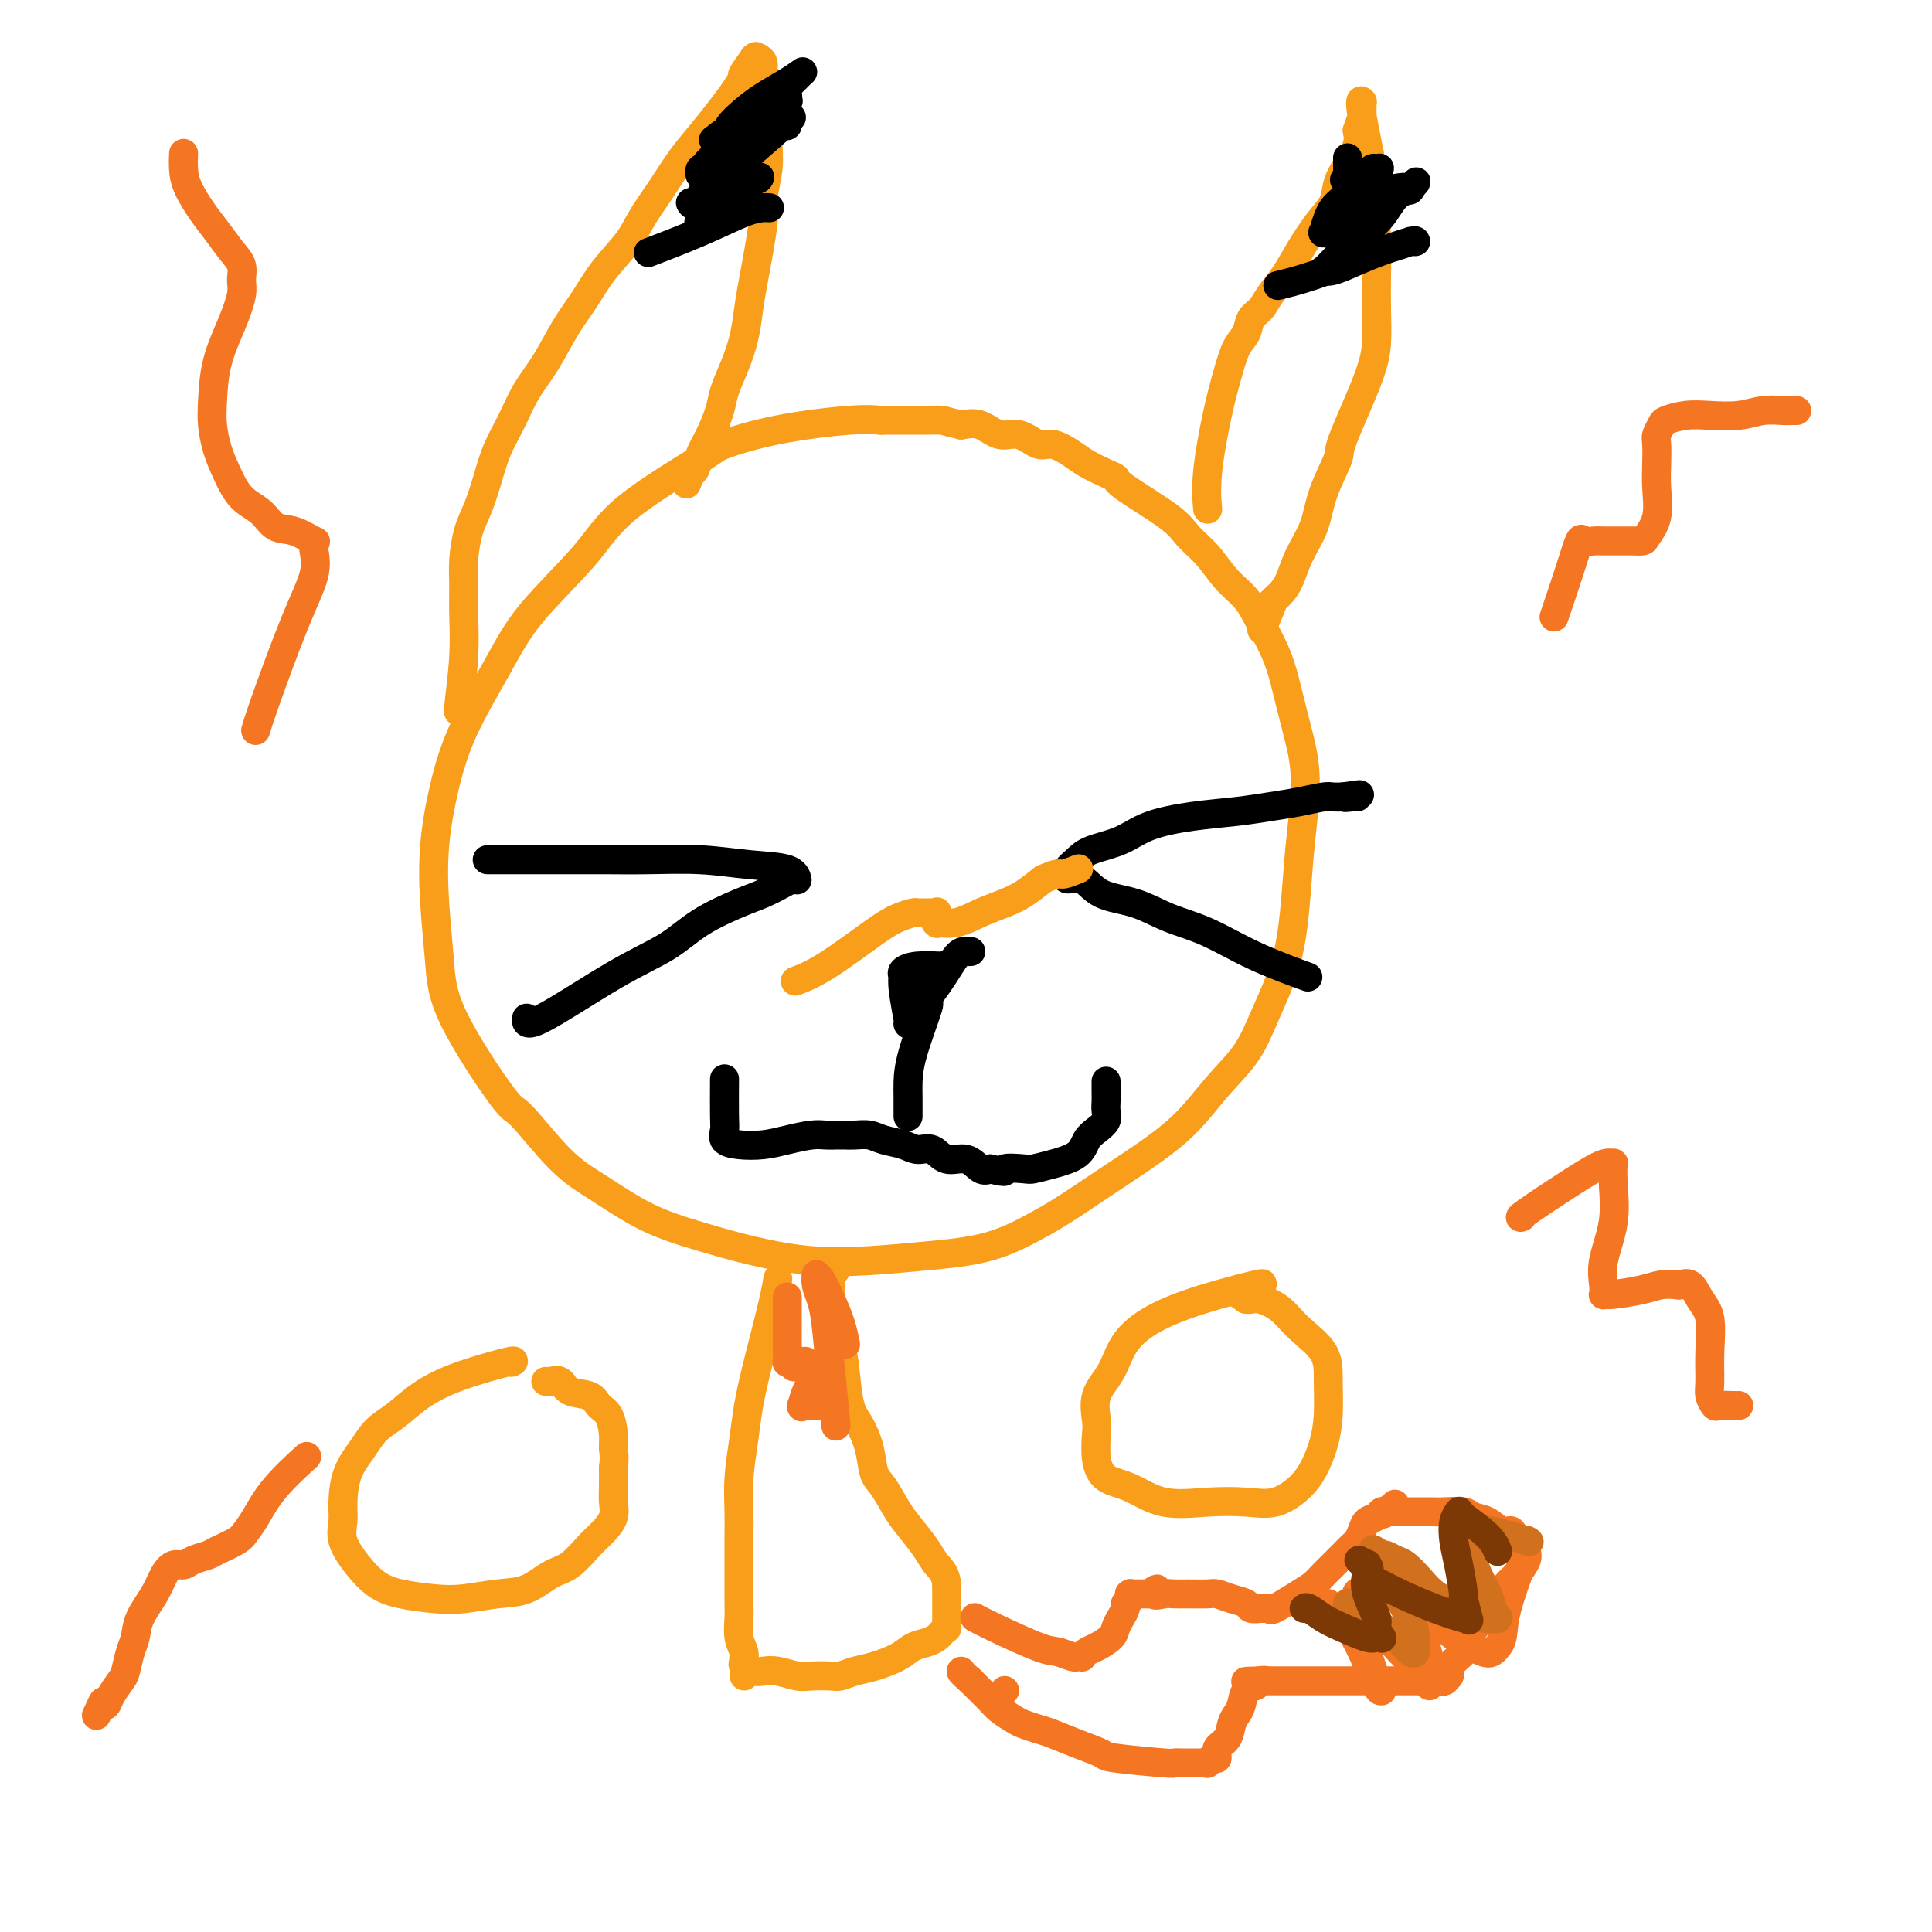 <svg viewBox='0 0 400 400' version='1.1' xmlns='http://www.w3.org/2000/svg' xmlns:xlink='http://www.w3.org/1999/xlink'><g fill='none' stroke='#F99E1B' stroke-width='6' stroke-linecap='round' stroke-linejoin='round'><path d='M182,87c0.002,0.000 0.003,0.000 0,0c-0.003,-0.000 -0.011,-0.001 0,0c0.011,0.001 0.042,0.005 0,0c-0.042,-0.005 -0.155,-0.019 0,0c0.155,0.019 0.580,0.071 0,0c-0.580,-0.071 -2.163,-0.266 -6,0c-3.837,0.266 -9.927,0.991 -15,2c-5.073,1.009 -9.129,2.300 -11,3c-1.871,0.700 -1.558,0.810 -5,3c-3.442,2.190 -10.640,6.461 -15,10c-4.360,3.539 -5.881,6.346 -9,10c-3.119,3.654 -7.834,8.156 -11,12c-3.166,3.844 -4.783,7.030 -7,11c-2.217,3.970 -5.036,8.726 -7,13c-1.964,4.274 -3.074,8.067 -4,12c-0.926,3.933 -1.666,8.005 -2,12c-0.334,3.995 -0.260,7.914 0,12c0.260,4.086 0.707,8.340 1,12c0.293,3.660 0.433,6.728 3,12c2.567,5.272 7.560,12.749 10,16c2.440,3.251 2.325,2.277 4,4c1.675,1.723 5.139,6.141 8,9c2.861,2.859 5.120,4.157 8,6c2.880,1.843 6.380,4.232 10,6c3.620,1.768 7.361,2.916 11,4c3.639,1.084 7.176,2.105 11,3c3.824,0.895 7.936,1.665 12,2c4.064,0.335 8.079,0.234 12,0c3.921,-0.234 7.748,-0.601 12,-1c4.252,-0.399 8.929,-0.828 13,-2c4.071,-1.172 7.535,-3.086 11,-5'/><path d='M216,253c3.769,-2.080 7.691,-4.780 11,-7c3.309,-2.220 6.005,-3.958 9,-6c2.995,-2.042 6.290,-4.387 9,-7c2.710,-2.613 4.834,-5.495 7,-8c2.166,-2.505 4.373,-4.634 6,-7c1.627,-2.366 2.674,-4.969 4,-8c1.326,-3.031 2.931,-6.492 4,-10c1.069,-3.508 1.601,-7.065 2,-11c0.399,-3.935 0.665,-8.249 1,-12c0.335,-3.751 0.740,-6.938 1,-10c0.260,-3.062 0.376,-5.998 0,-9c-0.376,-3.002 -1.243,-6.070 -2,-9c-0.757,-2.930 -1.402,-5.720 -2,-8c-0.598,-2.280 -1.149,-4.048 -2,-6c-0.851,-1.952 -2.003,-4.087 -3,-6c-0.997,-1.913 -1.839,-3.604 -3,-5c-1.161,-1.396 -2.641,-2.496 -4,-4c-1.359,-1.504 -2.598,-3.411 -4,-5c-1.402,-1.589 -2.968,-2.859 -4,-4c-1.032,-1.141 -1.529,-2.154 -4,-4c-2.471,-1.846 -6.915,-4.524 -9,-6c-2.085,-1.476 -1.811,-1.748 -2,-2c-0.189,-0.252 -0.839,-0.482 -2,-1c-1.161,-0.518 -2.831,-1.324 -4,-2c-1.169,-0.676 -1.838,-1.223 -3,-2c-1.162,-0.777 -2.817,-1.785 -4,-2c-1.183,-0.215 -1.894,0.362 -3,0c-1.106,-0.362 -2.606,-1.664 -4,-2c-1.394,-0.336 -2.683,0.294 -4,0c-1.317,-0.294 -2.662,-1.513 -4,-2c-1.338,-0.487 -2.669,-0.244 -4,0'/><path d='M199,88c-3.705,-0.845 -3.468,-0.959 -4,-1c-0.532,-0.041 -1.835,-0.011 -3,0c-1.165,0.011 -2.193,0.003 -3,0c-0.807,-0.003 -1.393,-0.001 -2,0c-0.607,0.001 -1.234,0.000 -2,0c-0.766,-0.000 -1.669,-0.000 -2,0c-0.331,0.000 -0.089,0.000 0,0c0.089,-0.000 0.024,-0.000 0,0c-0.024,0.000 -0.007,0.000 0,0c0.007,-0.000 0.003,-0.000 0,0'/><path d='M161,265c-0.000,0.000 -0.000,0.000 0,0c0.000,-0.000 0.000,-0.000 0,0c-0.000,0.000 -0.000,0.000 0,0c0.000,-0.000 0.000,-0.000 0,0c-0.000,0.000 -0.000,0.000 0,0c0.000,-0.000 0.000,-0.000 0,0c-0.000,0.000 -0.000,0.000 0,0c0.000,-0.000 0.000,-0.000 0,0c-0.000,0.000 -0.000,0.000 0,0c0.000,-0.000 0.000,-0.000 0,0c-0.000,0.000 -0.000,0.001 0,0c0.000,-0.001 0.000,-0.003 0,0c-0.000,0.003 -0.001,0.009 0,0c0.001,-0.009 0.005,-0.035 0,0c-0.005,0.035 -0.018,0.132 0,0c0.018,-0.132 0.069,-0.492 0,0c-0.069,0.492 -0.257,1.837 -1,5c-0.743,3.163 -2.041,8.145 -3,12c-0.959,3.855 -1.577,6.584 -2,9c-0.423,2.416 -0.649,4.520 -1,7c-0.351,2.480 -0.826,5.338 -1,8c-0.174,2.662 -0.047,5.129 0,7c0.047,1.871 0.013,3.147 0,5c-0.013,1.853 -0.004,4.285 0,6c0.004,1.715 0.005,2.714 0,4c-0.005,1.286 -0.015,2.860 0,4c0.015,1.140 0.057,1.847 0,3c-0.057,1.153 -0.211,2.752 0,4c0.211,1.248 0.788,2.144 1,3c0.212,0.856 0.061,1.673 0,2c-0.061,0.327 -0.030,0.163 0,0'/><path d='M154,344c0.154,5.879 0.040,1.578 0,0c-0.040,-1.578 -0.005,-0.433 0,0c0.005,0.433 -0.021,0.155 0,0c0.021,-0.155 0.091,-0.186 0,0c-0.091,0.186 -0.341,0.590 0,1c0.341,0.410 1.272,0.828 2,1c0.728,0.172 1.252,0.098 2,0c0.748,-0.098 1.718,-0.222 3,0c1.282,0.222 2.874,0.788 4,1c1.126,0.212 1.787,0.069 3,0c1.213,-0.069 2.979,-0.063 4,0c1.021,0.063 1.298,0.182 2,0c0.702,-0.182 1.830,-0.665 3,-1c1.170,-0.335 2.383,-0.524 4,-1c1.617,-0.476 3.637,-1.241 5,-2c1.363,-0.759 2.068,-1.514 3,-2c0.932,-0.486 2.092,-0.705 3,-1c0.908,-0.295 1.564,-0.668 2,-1c0.436,-0.332 0.653,-0.625 1,-1c0.347,-0.375 0.825,-0.833 1,-1c0.175,-0.167 0.047,-0.043 0,0c-0.047,0.043 -0.013,0.005 0,0c0.013,-0.005 0.003,0.023 0,0c-0.003,-0.023 -0.001,-0.098 0,0c0.001,0.098 0.000,0.371 0,0c-0.000,-0.371 -0.000,-1.384 0,-2c0.000,-0.616 0.000,-0.835 0,-1c-0.000,-0.165 -0.000,-0.275 0,-1c0.000,-0.725 0.000,-2.064 0,-3c-0.000,-0.936 -0.000,-1.468 0,-2'/><path d='M196,328c-0.216,-2.324 -1.254,-3.133 -2,-4c-0.746,-0.867 -1.198,-1.791 -2,-3c-0.802,-1.209 -1.954,-2.703 -3,-4c-1.046,-1.297 -1.985,-2.399 -3,-4c-1.015,-1.601 -2.107,-3.702 -3,-5c-0.893,-1.298 -1.587,-1.792 -2,-3c-0.413,-1.208 -0.543,-3.130 -1,-5c-0.457,-1.870 -1.240,-3.689 -2,-5c-0.760,-1.311 -1.496,-2.115 -2,-4c-0.504,-1.885 -0.776,-4.850 -1,-7c-0.224,-2.150 -0.400,-3.484 -1,-5c-0.600,-1.516 -1.625,-3.214 -2,-5c-0.375,-1.786 -0.102,-3.659 0,-5c0.102,-1.341 0.031,-2.149 0,-3c-0.031,-0.851 -0.022,-1.745 0,-2c0.022,-0.255 0.057,0.127 0,0c-0.057,-0.127 -0.208,-0.765 0,-1c0.208,-0.235 0.774,-0.067 1,0c0.226,0.067 0.113,0.034 0,0'/><path d='M95,147c0.000,-0.000 0.000,-0.000 0,0c-0.000,0.000 -0.000,0.000 0,0c0.000,-0.000 0.000,-0.000 0,0c-0.000,0.000 -0.000,0.000 0,0c0.000,-0.000 0.000,-0.001 0,0c-0.000,0.001 -0.001,0.005 0,0c0.001,-0.005 0.004,-0.017 0,0c-0.004,0.017 -0.015,0.064 0,0c0.015,-0.064 0.057,-0.239 0,0c-0.057,0.239 -0.212,0.891 0,-1c0.212,-1.891 0.791,-6.326 1,-10c0.209,-3.674 0.048,-6.588 0,-9c-0.048,-2.412 0.018,-4.321 0,-6c-0.018,-1.679 -0.119,-3.130 0,-5c0.119,-1.870 0.458,-4.161 1,-6c0.542,-1.839 1.288,-3.225 2,-5c0.712,-1.775 1.390,-3.939 2,-6c0.610,-2.061 1.152,-4.020 2,-6c0.848,-1.980 2.001,-3.981 3,-6c0.999,-2.019 1.844,-4.057 3,-6c1.156,-1.943 2.624,-3.789 4,-6c1.376,-2.211 2.660,-4.785 4,-7c1.340,-2.215 2.735,-4.072 4,-6c1.265,-1.928 2.400,-3.929 4,-6c1.600,-2.071 3.666,-4.212 5,-6c1.334,-1.788 1.935,-3.223 3,-5c1.065,-1.777 2.592,-3.896 4,-6c1.408,-2.104 2.697,-4.193 4,-6c1.303,-1.807 2.620,-3.333 4,-5c1.380,-1.667 2.823,-3.476 4,-5c1.177,-1.524 2.089,-2.762 3,-4'/><path d='M152,19c7.908,-12.249 3.177,-5.870 2,-4c-1.177,1.870 1.201,-0.767 2,-2c0.799,-1.233 0.018,-1.063 0,-1c-0.018,0.063 0.727,0.017 1,0c0.273,-0.017 0.073,-0.005 0,0c-0.073,0.005 -0.019,0.001 0,0c0.019,-0.001 0.004,-0.001 0,0c-0.004,0.001 0.003,0.002 0,0c-0.003,-0.002 -0.016,-0.008 0,0c0.016,0.008 0.061,0.030 0,0c-0.061,-0.030 -0.226,-0.112 0,0c0.226,0.112 0.845,0.416 1,1c0.155,0.584 -0.155,1.446 0,2c0.155,0.554 0.775,0.799 1,2c0.225,1.201 0.056,3.358 0,5c-0.056,1.642 0.001,2.770 0,4c-0.001,1.230 -0.059,2.562 0,4c0.059,1.438 0.237,2.980 0,5c-0.237,2.020 -0.889,4.517 -1,6c-0.111,1.483 0.318,1.953 0,5c-0.318,3.047 -1.385,8.671 -2,12c-0.615,3.329 -0.780,4.363 -1,6c-0.220,1.637 -0.495,3.876 -1,6c-0.505,2.124 -1.238,4.133 -2,6c-0.762,1.867 -1.552,3.593 -2,5c-0.448,1.407 -0.554,2.496 -1,4c-0.446,1.504 -1.233,3.424 -2,5c-0.767,1.576 -1.514,2.809 -2,4c-0.486,1.191 -0.710,2.340 -1,3c-0.290,0.660 -0.645,0.830 -1,1'/><path d='M143,98c-1.702,4.332 -0.456,1.161 0,0c0.456,-1.161 0.123,-0.313 0,0c-0.123,0.313 -0.035,0.089 0,0c0.035,-0.089 0.018,-0.045 0,0'/><path d='M250,105c0.000,0.000 0.000,0.000 0,0c-0.000,-0.000 -0.000,-0.000 0,0c0.000,0.000 0.000,0.000 0,0c-0.000,-0.000 -0.000,-0.000 0,0c0.000,0.000 0.000,0.000 0,0c-0.000,-0.000 -0.000,-0.000 0,0c0.000,0.000 0.000,0.000 0,0c-0.000,-0.000 -0.000,-0.000 0,0c0.000,0.000 0.000,0.000 0,0c-0.000,-0.000 -0.000,-0.001 0,0c0.000,0.001 0.000,0.005 0,0c-0.000,-0.005 -0.002,-0.017 0,0c0.002,0.017 0.006,0.065 0,0c-0.006,-0.065 -0.024,-0.241 0,0c0.024,0.241 0.089,0.899 0,0c-0.089,-0.899 -0.332,-3.356 0,-7c0.332,-3.644 1.240,-8.475 2,-12c0.760,-3.525 1.373,-5.745 2,-8c0.627,-2.255 1.269,-4.546 2,-6c0.731,-1.454 1.550,-2.072 2,-3c0.450,-0.928 0.531,-2.168 1,-3c0.469,-0.832 1.325,-1.258 2,-2c0.675,-0.742 1.169,-1.801 2,-3c0.831,-1.199 2.001,-2.540 3,-4c0.999,-1.460 1.828,-3.040 3,-5c1.172,-1.960 2.685,-4.299 4,-6c1.315,-1.701 2.430,-2.762 3,-4c0.570,-1.238 0.596,-2.651 1,-4c0.404,-1.349 1.186,-2.632 2,-4c0.814,-1.368 1.661,-2.819 2,-4c0.339,-1.181 0.169,-2.090 0,-3'/><path d='M281,27c1.000,-2.895 1.000,-2.632 1,-3c-0.000,-0.368 -0.000,-1.367 0,-2c0.000,-0.633 0.000,-0.902 0,-1c-0.000,-0.098 -0.000,-0.026 0,0c0.000,0.026 0.000,0.007 0,0c-0.000,-0.007 -0.000,-0.002 0,0c0.000,0.002 0.001,0.001 0,0c-0.001,-0.001 -0.003,-0.004 0,0c0.003,0.004 0.012,0.014 0,0c-0.012,-0.014 -0.046,-0.052 0,0c0.046,0.052 0.170,0.193 0,0c-0.170,-0.193 -0.634,-0.719 0,3c0.634,3.719 2.366,11.683 3,15c0.634,3.317 0.171,1.989 0,4c-0.171,2.011 -0.048,7.363 0,10c0.048,2.637 0.023,2.560 0,4c-0.023,1.440 -0.042,4.398 0,7c0.042,2.602 0.145,4.847 0,7c-0.145,2.153 -0.537,4.213 -2,8c-1.463,3.787 -3.995,9.302 -5,12c-1.005,2.698 -0.482,2.578 -1,4c-0.518,1.422 -2.078,4.387 -3,7c-0.922,2.613 -1.207,4.875 -2,7c-0.793,2.125 -2.093,4.114 -3,6c-0.907,1.886 -1.420,3.668 -2,5c-0.580,1.332 -1.227,2.213 -2,3c-0.773,0.787 -1.671,1.479 -2,2c-0.329,0.521 -0.089,0.871 0,1c0.089,0.129 0.025,0.037 0,0c-0.025,-0.037 -0.013,-0.018 0,0'/><path d='M263,126c-3.422,8.556 -0.978,2.444 0,0c0.978,-2.444 0.489,-1.222 0,0'/></g>
<g fill='none' stroke='#000000' stroke-width='6' stroke-linecap='round' stroke-linejoin='round'><path d='M135,52c-0.005,0.002 -0.009,0.004 0,0c0.009,-0.004 0.032,-0.012 0,0c-0.032,0.012 -0.119,0.046 0,0c0.119,-0.046 0.445,-0.170 0,0c-0.445,0.170 -1.660,0.634 0,0c1.660,-0.634 6.196,-2.366 10,-4c3.804,-1.634 6.876,-3.170 9,-4c2.124,-0.830 3.302,-0.954 4,-1c0.698,-0.046 0.918,-0.012 1,0c0.082,0.012 0.025,0.003 0,0c-0.025,-0.003 -0.019,-0.001 0,0c0.019,0.001 0.050,0.002 0,0c-0.050,-0.002 -0.180,-0.007 0,0c0.180,0.007 0.671,0.026 0,0c-0.671,-0.026 -2.506,-0.098 -4,0c-1.494,0.098 -2.649,0.366 -4,1c-1.351,0.634 -2.898,1.634 -4,2c-1.102,0.366 -1.758,0.097 -2,0c-0.242,-0.097 -0.068,-0.024 0,0c0.068,0.024 0.031,-0.001 0,0c-0.031,0.001 -0.056,0.030 0,0c0.056,-0.030 0.194,-0.117 0,0c-0.194,0.117 -0.718,0.438 0,0c0.718,-0.438 2.680,-1.634 4,-3c1.320,-1.366 2.000,-2.902 3,-4c1.000,-1.098 2.321,-1.758 3,-2c0.679,-0.242 0.718,-0.065 1,0c0.282,0.065 0.808,0.017 1,0c0.192,-0.017 0.052,-0.005 0,0c-0.052,0.005 -0.015,0.001 0,0c0.015,-0.001 0.007,-0.001 0,0'/><path d='M157,37c1.127,-1.089 -1.057,0.689 -3,2c-1.943,1.311 -3.645,2.155 -5,3c-1.355,0.845 -2.363,1.690 -3,2c-0.637,0.310 -0.903,0.084 -1,0c-0.097,-0.084 -0.025,-0.026 0,0c0.025,0.026 0.004,0.022 0,0c-0.004,-0.022 0.011,-0.061 0,0c-0.011,0.061 -0.047,0.221 0,0c0.047,-0.221 0.177,-0.823 1,-2c0.823,-1.177 2.340,-2.927 4,-5c1.660,-2.073 3.464,-4.468 5,-6c1.536,-1.532 2.804,-2.200 4,-3c1.196,-0.800 2.321,-1.732 3,-2c0.679,-0.268 0.911,0.126 1,0c0.089,-0.126 0.034,-0.774 0,-1c-0.034,-0.226 -0.046,-0.029 0,0c0.046,0.029 0.151,-0.108 0,0c-0.151,0.108 -0.559,0.461 0,0c0.559,-0.461 2.083,-1.735 -1,1c-3.083,2.735 -10.773,9.479 -14,12c-3.227,2.521 -1.990,0.819 -2,1c-0.010,0.181 -1.268,2.247 -2,3c-0.732,0.753 -0.938,0.195 -1,0c-0.062,-0.195 0.020,-0.026 0,0c-0.020,0.026 -0.141,-0.092 0,0c0.141,0.092 0.543,0.395 1,0c0.457,-0.395 0.968,-1.487 2,-3c1.032,-1.513 2.586,-3.446 4,-5c1.414,-1.554 2.690,-2.730 4,-4c1.310,-1.270 2.655,-2.635 4,-4'/><path d='M158,26c2.724,-3.029 2.534,-2.601 3,-3c0.466,-0.399 1.589,-1.623 2,-2c0.411,-0.377 0.111,0.094 0,0c-0.111,-0.094 -0.033,-0.753 0,-1c0.033,-0.247 0.022,-0.084 0,0c-0.022,0.084 -0.056,0.087 0,0c0.056,-0.087 0.202,-0.265 0,0c-0.202,0.265 -0.751,0.974 -2,2c-1.249,1.026 -3.196,2.370 -5,4c-1.804,1.630 -3.464,3.547 -5,5c-1.536,1.453 -2.948,2.444 -4,3c-1.052,0.556 -1.743,0.677 -2,1c-0.257,0.323 -0.079,0.846 0,1c0.079,0.154 0.059,-0.063 0,0c-0.059,0.063 -0.156,0.405 0,0c0.156,-0.405 0.563,-1.559 2,-3c1.437,-1.441 3.902,-3.171 6,-5c2.098,-1.829 3.830,-3.758 6,-6c2.170,-2.242 4.778,-4.797 6,-6c1.222,-1.203 1.059,-1.054 1,-1c-0.059,0.054 -0.014,0.013 0,0c0.014,-0.013 -0.003,0.002 0,0c0.003,-0.002 0.028,-0.020 0,0c-0.028,0.020 -0.107,0.077 0,0c0.107,-0.077 0.400,-0.288 0,0c-0.400,0.288 -1.494,1.076 -3,2c-1.506,0.924 -3.426,1.985 -5,3c-1.574,1.015 -2.803,1.983 -4,3c-1.197,1.017 -2.361,2.081 -3,3c-0.639,0.919 -0.754,1.691 -1,2c-0.246,0.309 -0.623,0.154 -1,0'/><path d='M149,28c-2.489,1.867 -0.711,0.533 0,0c0.711,-0.533 0.356,-0.267 0,0'/><path d='M265,59c-0.036,0.009 -0.072,0.017 0,0c0.072,-0.017 0.252,-0.060 0,0c-0.252,0.060 -0.935,0.223 0,0c0.935,-0.223 3.489,-0.830 7,-2c3.511,-1.170 7.978,-2.902 11,-4c3.022,-1.098 4.600,-1.562 6,-2c1.400,-0.438 2.624,-0.849 3,-1c0.376,-0.151 -0.095,-0.040 0,0c0.095,0.040 0.758,0.011 1,0c0.242,-0.011 0.065,-0.003 0,0c-0.065,0.003 -0.018,0.001 0,0c0.018,-0.001 0.006,-0.002 0,0c-0.006,0.002 -0.006,0.007 0,0c0.006,-0.007 0.019,-0.024 0,0c-0.019,0.024 -0.071,0.091 0,0c0.071,-0.091 0.264,-0.340 -1,0c-1.264,0.340 -3.985,1.268 -6,2c-2.015,0.732 -3.324,1.268 -5,2c-1.676,0.732 -3.718,1.662 -5,2c-1.282,0.338 -1.803,0.086 -2,0c-0.197,-0.086 -0.070,-0.007 0,0c0.070,0.007 0.084,-0.058 0,0c-0.084,0.058 -0.265,0.241 0,0c0.265,-0.241 0.977,-0.904 2,-2c1.023,-1.096 2.359,-2.623 4,-4c1.641,-1.377 3.589,-2.604 5,-4c1.411,-1.396 2.285,-2.962 3,-4c0.715,-1.038 1.269,-1.549 2,-2c0.731,-0.451 1.637,-0.843 2,-1c0.363,-0.157 0.181,-0.078 0,0'/><path d='M292,39c2.443,-2.636 0.551,-0.725 0,0c-0.551,0.725 0.239,0.263 0,0c-0.239,-0.263 -1.508,-0.326 -3,0c-1.492,0.326 -3.209,1.040 -5,2c-1.791,0.960 -3.657,2.166 -5,3c-1.343,0.834 -2.164,1.295 -3,2c-0.836,0.705 -1.689,1.656 -2,2c-0.311,0.344 -0.081,0.083 0,0c0.081,-0.083 0.012,0.011 0,0c-0.012,-0.011 0.035,-0.128 0,0c-0.035,0.128 -0.150,0.502 0,0c0.150,-0.502 0.565,-1.879 1,-3c0.435,-1.121 0.891,-1.985 2,-3c1.109,-1.015 2.872,-2.181 4,-3c1.128,-0.819 1.621,-1.291 2,-2c0.379,-0.709 0.643,-1.656 1,-2c0.357,-0.344 0.805,-0.085 1,0c0.195,0.085 0.137,-0.006 0,0c-0.137,0.006 -0.352,0.107 0,0c0.352,-0.107 1.271,-0.421 0,0c-1.271,0.421 -4.733,1.577 -6,2c-1.267,0.423 -0.340,0.111 0,0c0.340,-0.111 0.091,-0.022 0,0c-0.091,0.022 -0.024,-0.022 0,0c0.024,0.022 0.007,0.111 0,0c-0.007,-0.111 -0.002,-0.422 0,-1c0.002,-0.578 0.000,-1.423 0,-2c-0.000,-0.577 -0.000,-0.886 0,-1c0.000,-0.114 0.000,-0.033 0,0c-0.000,0.033 -0.000,0.016 0,0'/><path d='M279,33c0.000,-0.622 0.000,-0.178 0,0c-0.000,0.178 0.000,0.089 0,0'/><path d='M150,224c-0.000,0.000 -0.000,0.000 0,0c0.000,-0.000 0.000,-0.000 0,0c-0.000,0.000 -0.000,0.000 0,0c0.000,-0.000 0.000,-0.000 0,0c-0.000,0.000 -0.000,0.002 0,0c0.000,-0.002 0.000,-0.007 0,0c-0.000,0.007 -0.000,0.026 0,0c0.000,-0.026 0.001,-0.096 0,0c-0.001,0.096 -0.002,0.358 0,0c0.002,-0.358 0.008,-1.336 0,0c-0.008,1.336 -0.029,4.986 0,7c0.029,2.014 0.110,2.393 0,3c-0.110,0.607 -0.409,1.441 0,2c0.409,0.559 1.527,0.843 3,1c1.473,0.157 3.301,0.186 5,0c1.699,-0.186 3.271,-0.586 5,-1c1.729,-0.414 3.617,-0.843 5,-1c1.383,-0.157 2.261,-0.043 3,0c0.739,0.043 1.341,0.015 2,0c0.659,-0.015 1.377,-0.015 2,0c0.623,0.015 1.153,0.047 2,0c0.847,-0.047 2.012,-0.172 3,0c0.988,0.172 1.800,0.643 3,1c1.200,0.357 2.789,0.601 4,1c1.211,0.399 2.043,0.951 3,1c0.957,0.049 2.038,-0.407 3,0c0.962,0.407 1.804,1.676 3,2c1.196,0.324 2.745,-0.297 4,0c1.255,0.297 2.216,1.514 3,2c0.784,0.486 1.392,0.243 2,0'/><path d='M205,242c4.325,1.086 2.636,0.300 3,0c0.364,-0.300 2.779,-0.115 4,0c1.221,0.115 1.247,0.158 2,0c0.753,-0.158 2.234,-0.518 4,-1c1.766,-0.482 3.818,-1.088 5,-2c1.182,-0.912 1.494,-2.131 2,-3c0.506,-0.869 1.207,-1.387 2,-2c0.793,-0.613 1.676,-1.321 2,-2c0.324,-0.679 0.087,-1.331 0,-2c-0.087,-0.669 -0.023,-1.356 0,-2c0.023,-0.644 0.006,-1.244 0,-2c-0.006,-0.756 -0.002,-1.667 0,-2c0.002,-0.333 0.000,-0.089 0,0c-0.000,0.089 -0.000,0.024 0,0c0.000,-0.024 0.000,-0.006 0,0c-0.000,0.006 -0.000,0.002 0,0c0.000,-0.002 0.000,-0.001 0,0'/><path d='M188,212c-0.000,-0.000 -0.000,-0.000 0,0c0.000,0.000 0.000,0.000 0,0c-0.000,-0.000 -0.000,-0.000 0,0c0.000,0.000 0.001,0.002 0,0c-0.001,-0.002 -0.004,-0.006 0,0c0.004,0.006 0.015,0.022 0,0c-0.015,-0.022 -0.056,-0.082 0,0c0.056,0.082 0.209,0.306 0,-1c-0.209,-1.306 -0.781,-4.144 -1,-6c-0.219,-1.856 -0.085,-2.732 0,-3c0.085,-0.268 0.122,0.072 0,0c-0.122,-0.072 -0.403,-0.555 0,-1c0.403,-0.445 1.491,-0.851 3,-1c1.509,-0.149 3.437,-0.040 4,0c0.563,0.040 -0.241,0.011 0,0c0.241,-0.011 1.528,-0.004 2,0c0.472,0.004 0.131,0.006 0,0c-0.131,-0.006 -0.052,-0.018 0,0c0.052,0.018 0.077,0.068 0,0c-0.077,-0.068 -0.255,-0.253 -1,0c-0.745,0.253 -2.056,0.943 -3,2c-0.944,1.057 -1.521,2.479 -2,3c-0.479,0.521 -0.860,0.140 -1,0c-0.140,-0.140 -0.037,-0.037 0,0c0.037,0.037 0.010,0.010 0,0c-0.010,-0.010 -0.003,-0.003 0,0c0.003,0.003 0.001,0.001 0,0'/><path d='M188,210c-0.000,0.000 -0.000,0.000 0,0c0.000,-0.000 0.000,-0.001 0,0c-0.000,0.001 -0.000,0.005 0,0c0.000,-0.005 0.001,-0.018 0,0c-0.001,0.018 -0.005,0.068 0,0c0.005,-0.068 0.018,-0.253 0,0c-0.018,0.253 -0.068,0.943 1,0c1.068,-0.943 3.253,-3.521 5,-6c1.747,-2.479 3.057,-4.860 4,-6c0.943,-1.140 1.521,-1.037 2,-1c0.479,0.037 0.860,0.010 1,0c0.140,-0.010 0.038,-0.003 0,0c-0.038,0.003 -0.011,0.001 0,0c0.011,-0.001 0.005,-0.000 0,0'/><path d='M192,208c-0.000,0.000 -0.000,0.000 0,0c0.000,-0.000 0.000,-0.000 0,0c-0.000,0.000 -0.000,0.000 0,0c0.000,-0.000 0.000,-0.000 0,0c-0.000,0.000 -0.001,0.001 0,0c0.001,-0.001 0.003,-0.004 0,0c-0.003,0.004 -0.011,0.016 0,0c0.011,-0.016 0.041,-0.058 0,0c-0.041,0.058 -0.155,0.218 0,0c0.155,-0.218 0.577,-0.813 0,1c-0.577,1.813 -2.155,6.034 -3,9c-0.845,2.966 -0.959,4.675 -1,6c-0.041,1.325 -0.011,2.264 0,3c0.011,0.736 0.003,1.269 0,2c-0.003,0.731 -0.001,1.660 0,2c0.001,0.340 0.000,0.092 0,0c-0.000,-0.092 -0.000,-0.026 0,0c0.000,0.026 0.000,0.013 0,0'/><path d='M109,211c-0.010,0.062 -0.020,0.125 0,0c0.020,-0.125 0.070,-0.437 0,0c-0.070,0.437 -0.259,1.624 3,0c3.259,-1.624 9.967,-6.059 15,-9c5.033,-2.941 8.392,-4.388 11,-6c2.608,-1.612 4.467,-3.388 7,-5c2.533,-1.612 5.740,-3.059 8,-4c2.260,-0.941 3.572,-1.377 5,-2c1.428,-0.623 2.971,-1.435 4,-2c1.029,-0.565 1.544,-0.883 2,-1c0.456,-0.117 0.854,-0.032 1,0c0.146,0.032 0.039,0.010 0,0c-0.039,-0.010 -0.012,-0.010 0,0c0.012,0.010 0.009,0.028 0,0c-0.009,-0.028 -0.023,-0.102 0,0c0.023,0.102 0.085,0.381 0,0c-0.085,-0.381 -0.316,-1.423 -2,-2c-1.684,-0.577 -4.821,-0.691 -8,-1c-3.179,-0.309 -6.400,-0.815 -10,-1c-3.600,-0.185 -7.580,-0.050 -11,0c-3.420,0.050 -6.280,0.013 -9,0c-2.720,-0.013 -5.298,-0.004 -7,0c-1.702,0.004 -2.526,0.001 -4,0c-1.474,-0.001 -3.596,-0.000 -5,0c-1.404,0.000 -2.089,0.000 -3,0c-0.911,-0.000 -2.048,-0.000 -3,0c-0.952,0.000 -1.719,0.000 -2,0c-0.281,-0.000 -0.076,-0.000 0,0c0.076,0.000 0.022,0.000 0,0c-0.022,-0.000 -0.011,-0.000 0,0'/><path d='M270,202c0.000,0.000 0.001,0.000 0,0c-0.001,-0.000 -0.002,-0.001 0,0c0.002,0.001 0.008,0.003 0,0c-0.008,-0.003 -0.032,-0.011 0,0c0.032,0.011 0.118,0.043 0,0c-0.118,-0.043 -0.441,-0.160 0,0c0.441,0.160 1.647,0.597 0,0c-1.647,-0.597 -6.145,-2.227 -10,-4c-3.855,-1.773 -7.066,-3.688 -10,-5c-2.934,-1.312 -5.593,-2.021 -8,-3c-2.407,-0.979 -4.564,-2.228 -7,-3c-2.436,-0.772 -5.150,-1.069 -7,-2c-1.850,-0.931 -2.835,-2.498 -4,-3c-1.165,-0.502 -2.510,0.059 -3,0c-0.490,-0.059 -0.125,-0.740 0,-1c0.125,-0.260 0.012,-0.100 0,0c-0.012,0.100 0.078,0.141 0,0c-0.078,-0.141 -0.325,-0.464 0,-1c0.325,-0.536 1.220,-1.285 2,-2c0.780,-0.715 1.445,-1.396 3,-2c1.555,-0.604 4.000,-1.132 6,-2c2.000,-0.868 3.555,-2.078 6,-3c2.445,-0.922 5.779,-1.557 9,-2c3.221,-0.443 6.329,-0.693 9,-1c2.671,-0.307 4.905,-0.671 7,-1c2.095,-0.329 4.050,-0.624 6,-1c1.950,-0.376 3.894,-0.833 5,-1c1.106,-0.167 1.375,-0.045 2,0c0.625,0.045 1.607,0.013 2,0c0.393,-0.013 0.196,-0.006 0,0'/><path d='M278,165c6.370,-0.928 2.295,-0.249 1,0c-1.295,0.249 0.189,0.067 1,0c0.811,-0.067 0.949,-0.018 1,0c0.051,0.018 0.015,0.005 0,0c-0.015,-0.005 -0.007,-0.003 0,0'/></g>
<g fill='none' stroke='#F99E1B' stroke-width='6' stroke-linecap='round' stroke-linejoin='round'><path d='M165,203c-0.002,0.001 -0.004,0.002 0,0c0.004,-0.002 0.015,-0.005 0,0c-0.015,0.005 -0.055,0.020 0,0c0.055,-0.020 0.205,-0.075 0,0c-0.205,0.075 -0.766,0.279 0,0c0.766,-0.279 2.860,-1.041 6,-3c3.140,-1.959 7.328,-5.113 10,-7c2.672,-1.887 3.829,-2.506 5,-3c1.171,-0.494 2.355,-0.865 3,-1c0.645,-0.135 0.751,-0.036 1,0c0.249,0.036 0.641,0.010 1,0c0.359,-0.010 0.685,-0.003 1,0c0.315,0.003 0.620,0.001 1,0c0.380,-0.001 0.834,0.000 1,0c0.166,-0.000 0.045,-0.002 0,0c-0.045,0.002 -0.012,0.008 0,0c0.012,-0.008 0.003,-0.030 0,0c-0.003,0.030 -0.001,0.113 0,0c0.001,-0.113 0.000,-0.423 0,0c-0.000,0.423 -0.000,1.577 0,2c0.000,0.423 0.001,0.113 0,0c-0.001,-0.113 -0.003,-0.031 0,0c0.003,0.031 0.012,0.010 0,0c-0.012,-0.010 -0.045,-0.009 0,0c0.045,0.009 0.168,0.024 0,0c-0.168,-0.024 -0.625,-0.089 0,0c0.625,0.089 2.333,0.330 4,0c1.667,-0.330 3.292,-1.233 5,-2c1.708,-0.767 3.498,-1.399 5,-2c1.502,-0.601 2.715,-1.172 4,-2c1.285,-0.828 2.643,-1.914 4,-3'/><path d='M216,182c3.509,-1.558 3.280,-0.953 4,-1c0.720,-0.047 2.389,-0.745 3,-1c0.611,-0.255 0.164,-0.068 0,0c-0.164,0.068 -0.044,0.018 0,0c0.044,-0.018 0.012,-0.005 0,0c-0.012,0.005 -0.003,0.001 0,0c0.003,-0.001 0.002,-0.001 0,0'/></g>
<g fill='none' stroke='#F47623' stroke-width='6' stroke-linecap='round' stroke-linejoin='round'><path d='M315,252c-0.029,0.010 -0.057,0.019 0,0c0.057,-0.019 0.201,-0.067 0,0c-0.201,0.067 -0.747,0.250 1,-1c1.747,-1.250 5.788,-3.934 9,-6c3.212,-2.066 5.595,-3.515 7,-4c1.405,-0.485 1.833,-0.007 2,0c0.167,0.007 0.073,-0.458 0,0c-0.073,0.458 -0.124,1.839 0,4c0.124,2.161 0.425,5.101 0,8c-0.425,2.899 -1.576,5.758 -2,8c-0.424,2.242 -0.123,3.866 0,5c0.123,1.134 0.066,1.778 0,2c-0.066,0.222 -0.140,0.021 0,0c0.140,-0.021 0.495,0.139 2,0c1.505,-0.139 4.161,-0.575 6,-1c1.839,-0.425 2.863,-0.837 4,-1c1.137,-0.163 2.389,-0.076 3,0c0.611,0.076 0.580,0.143 1,0c0.420,-0.143 1.290,-0.495 2,0c0.710,0.495 1.261,1.837 2,3c0.739,1.163 1.666,2.147 2,4c0.334,1.853 0.077,4.573 0,7c-0.077,2.427 0.028,4.559 0,6c-0.028,1.441 -0.190,2.190 0,3c0.190,0.810 0.730,1.681 1,2c0.270,0.319 0.268,0.085 1,0c0.732,-0.085 2.197,-0.023 3,0c0.803,0.023 0.944,0.007 1,0c0.056,-0.007 0.028,-0.003 0,0'/><path d='M322,127c-0.001,0.004 -0.003,0.009 0,0c0.003,-0.009 0.010,-0.030 0,0c-0.010,0.030 -0.038,0.112 0,0c0.038,-0.112 0.142,-0.419 0,0c-0.142,0.419 -0.529,1.562 0,0c0.529,-1.562 1.975,-5.830 3,-9c1.025,-3.170 1.629,-5.242 2,-6c0.371,-0.758 0.509,-0.203 1,0c0.491,0.203 1.335,0.054 2,0c0.665,-0.054 1.152,-0.014 2,0c0.848,0.014 2.057,0.003 3,0c0.943,-0.003 1.619,0.003 2,0c0.381,-0.003 0.466,-0.016 1,0c0.534,0.016 1.516,0.059 2,0c0.484,-0.059 0.470,-0.222 1,-1c0.530,-0.778 1.605,-2.172 2,-4c0.395,-1.828 0.109,-4.090 0,-6c-0.109,-1.910 -0.043,-3.467 0,-5c0.043,-1.533 0.061,-3.041 0,-4c-0.061,-0.959 -0.202,-1.367 0,-2c0.202,-0.633 0.749,-1.489 1,-2c0.251,-0.511 0.208,-0.677 1,-1c0.792,-0.323 2.418,-0.805 4,-1c1.582,-0.195 3.120,-0.105 5,0c1.880,0.105 4.101,0.224 6,0c1.899,-0.224 3.476,-0.792 5,-1c1.524,-0.208 2.997,-0.056 4,0c1.003,0.056 1.537,0.015 2,0c0.463,-0.015 0.855,-0.004 1,0c0.145,0.004 0.041,0.001 0,0c-0.041,-0.001 -0.021,-0.001 0,0'/><path d='M63,302c0.000,-0.000 0.000,-0.000 0,0c-0.000,0.000 -0.000,0.000 0,0c0.000,-0.000 0.000,-0.000 0,0c-0.000,0.000 -0.000,0.000 0,0c0.000,-0.000 0.000,-0.000 0,0c-0.000,0.000 -0.001,0.001 0,0c0.001,-0.001 0.006,-0.005 0,0c-0.006,0.005 -0.021,0.019 0,0c0.021,-0.019 0.077,-0.069 0,0c-0.077,0.069 -0.286,0.259 0,0c0.286,-0.259 1.068,-0.968 0,0c-1.068,0.968 -3.984,3.611 -6,6c-2.016,2.389 -3.130,4.524 -4,6c-0.870,1.476 -1.497,2.293 -2,3c-0.503,0.707 -0.883,1.304 -2,2c-1.117,0.696 -2.971,1.492 -4,2c-1.029,0.508 -1.235,0.729 -2,1c-0.765,0.271 -2.091,0.591 -3,1c-0.909,0.409 -1.403,0.906 -2,1c-0.597,0.094 -1.298,-0.214 -2,0c-0.702,0.214 -1.406,0.951 -2,2c-0.594,1.049 -1.076,2.410 -2,4c-0.924,1.590 -2.288,3.408 -3,5c-0.712,1.592 -0.772,2.958 -1,4c-0.228,1.042 -0.624,1.761 -1,3c-0.376,1.239 -0.730,2.998 -1,4c-0.270,1.002 -0.454,1.248 -1,2c-0.546,0.752 -1.455,2.010 -2,3c-0.545,0.990 -0.727,1.711 -1,2c-0.273,0.289 -0.636,0.144 -1,0'/><path d='M21,353c-2.022,4.200 -0.578,1.200 0,0c0.578,-1.200 0.289,-0.600 0,0'/><path d='M53,151c-0.006,0.019 -0.011,0.038 0,0c0.011,-0.038 0.039,-0.134 0,0c-0.039,0.134 -0.143,0.496 0,0c0.143,-0.496 0.535,-1.850 2,-6c1.465,-4.150 4.003,-11.096 6,-16c1.997,-4.904 3.452,-7.766 4,-10c0.548,-2.234 0.190,-3.840 0,-5c-0.190,-1.160 -0.213,-1.875 0,-2c0.213,-0.125 0.661,0.341 0,0c-0.661,-0.341 -2.432,-1.490 -4,-2c-1.568,-0.510 -2.935,-0.382 -4,-1c-1.065,-0.618 -1.830,-1.981 -3,-3c-1.170,-1.019 -2.745,-1.693 -4,-3c-1.255,-1.307 -2.192,-3.246 -3,-5c-0.808,-1.754 -1.489,-3.324 -2,-5c-0.511,-1.676 -0.851,-3.457 -1,-5c-0.149,-1.543 -0.107,-2.849 0,-5c0.107,-2.151 0.279,-5.146 1,-8c0.721,-2.854 1.992,-5.568 3,-8c1.008,-2.432 1.753,-4.583 2,-6c0.247,-1.417 -0.005,-2.100 0,-3c0.005,-0.900 0.268,-2.018 0,-3c-0.268,-0.982 -1.067,-1.826 -2,-3c-0.933,-1.174 -2.001,-2.676 -3,-4c-0.999,-1.324 -1.928,-2.470 -3,-4c-1.072,-1.530 -2.287,-3.443 -3,-5c-0.713,-1.557 -0.923,-2.758 -1,-4c-0.077,-1.242 -0.021,-2.527 0,-3c0.021,-0.473 0.006,-0.135 0,0c-0.006,0.135 -0.003,0.068 0,0'/><path d='M163,269c0.000,0.000 0.000,0.000 0,0c0.000,0.000 0.000,0.000 0,0c0.000,0.000 0.000,0.000 0,0c0.000,-0.000 0.000,-0.000 0,0c0.000,0.000 0.000,0.000 0,0c0.000,-0.000 0.000,-0.000 0,0c0.000,0.000 0.000,0.000 0,0c0.000,-0.000 -0.000,-0.000 0,0c0.000,0.000 0.000,0.000 0,0c-0.000,-0.000 -0.000,-0.000 0,0c0.000,0.000 0.000,0.000 0,0c-0.000,-0.000 -0.000,-0.000 0,0c0.000,0.000 0.000,0.000 0,0c-0.000,-0.000 -0.000,-0.000 0,0c0.000,0.000 0.000,0.000 0,0c-0.000,-0.000 -0.000,-0.000 0,0c0.000,0.000 0.000,0.000 0,0c-0.000,-0.000 -0.000,-0.000 0,0c0.000,0.000 0.000,0.000 0,0c-0.000,-0.000 -0.000,-0.000 0,0c0.000,0.000 0.000,0.001 0,0c-0.000,-0.001 -0.000,-0.005 0,0c0.000,0.005 0.000,0.020 0,0c-0.000,-0.020 -0.000,-0.073 0,0c0.000,0.073 0.000,0.272 0,0c-0.000,-0.272 -0.001,-1.015 0,0c0.001,1.015 0.003,3.789 0,6c-0.003,2.211 -0.011,3.861 0,5c0.011,1.139 0.041,1.768 0,2c-0.041,0.232 -0.155,0.066 0,0c0.155,-0.066 0.577,-0.033 1,0'/><path d='M164,282c0.332,2.003 0.664,0.509 1,0c0.336,-0.509 0.678,-0.033 1,0c0.322,0.033 0.623,-0.377 1,0c0.377,0.377 0.830,1.542 1,2c0.170,0.458 0.056,0.211 0,0c-0.056,-0.211 -0.053,-0.386 0,0c0.053,0.386 0.157,1.333 0,2c-0.157,0.667 -0.576,1.054 -1,2c-0.424,0.946 -0.853,2.450 -1,3c-0.147,0.550 -0.013,0.147 0,0c0.013,-0.147 -0.094,-0.040 0,0c0.094,0.040 0.389,0.011 1,0c0.611,-0.011 1.537,-0.003 2,0c0.463,0.003 0.464,0.001 1,0c0.536,-0.001 1.608,-0.000 2,0c0.392,0.000 0.106,0.000 0,0c-0.106,-0.000 -0.030,-0.000 0,0c0.030,0.000 0.015,0.000 0,0'/><path d='M173,295c-0.000,-0.000 -0.000,-0.000 0,0c0.000,0.000 0.000,0.000 0,0c-0.000,-0.000 -0.000,-0.001 0,0c0.000,0.001 0.001,0.004 0,0c-0.001,-0.004 -0.003,-0.016 0,0c0.003,0.016 0.012,0.059 0,0c-0.012,-0.059 -0.044,-0.221 0,0c0.044,0.221 0.166,0.824 0,-1c-0.166,-1.824 -0.619,-6.076 -1,-10c-0.381,-3.924 -0.691,-7.521 -1,-10c-0.309,-2.479 -0.619,-3.841 -1,-5c-0.381,-1.159 -0.834,-2.114 -1,-3c-0.166,-0.886 -0.044,-1.701 0,-2c0.044,-0.299 0.011,-0.080 0,0c-0.011,0.080 -0.001,0.022 0,0c0.001,-0.022 -0.008,-0.009 0,0c0.008,0.009 0.033,0.013 0,0c-0.033,-0.013 -0.124,-0.045 0,0c0.124,0.045 0.464,0.166 1,1c0.536,0.834 1.268,2.381 2,4c0.732,1.619 1.464,3.310 2,5c0.536,1.690 0.875,3.378 1,4c0.125,0.622 0.036,0.178 0,0c-0.036,-0.178 -0.018,-0.089 0,0'/></g>
<g fill='none' stroke='#F99E1B' stroke-width='6' stroke-linecap='round' stroke-linejoin='round'><path d='M106,282c0.000,-0.000 0.000,-0.000 0,0c-0.000,0.000 -0.001,0.001 0,0c0.001,-0.001 0.005,-0.002 0,0c-0.005,0.002 -0.018,0.009 0,0c0.018,-0.009 0.067,-0.033 0,0c-0.067,0.033 -0.250,0.123 0,0c0.250,-0.123 0.934,-0.459 -1,0c-1.934,0.459 -6.484,1.714 -10,3c-3.516,1.286 -5.996,2.603 -8,4c-2.004,1.397 -3.532,2.873 -5,4c-1.468,1.127 -2.876,1.904 -4,3c-1.124,1.096 -1.964,2.511 -3,4c-1.036,1.489 -2.269,3.051 -3,5c-0.731,1.949 -0.958,4.283 -1,6c-0.042,1.717 0.103,2.817 0,4c-0.103,1.183 -0.454,2.450 0,4c0.454,1.550 1.714,3.383 3,5c1.286,1.617 2.597,3.018 4,4c1.403,0.982 2.898,1.544 5,2c2.102,0.456 4.810,0.806 7,1c2.190,0.194 3.863,0.234 6,0c2.137,-0.234 4.739,-0.741 7,-1c2.261,-0.259 4.181,-0.271 6,-1c1.819,-0.729 3.539,-2.176 5,-3c1.461,-0.824 2.665,-1.025 4,-2c1.335,-0.975 2.803,-2.725 4,-4c1.197,-1.275 2.125,-2.077 3,-3c0.875,-0.923 1.699,-1.969 2,-3c0.301,-1.031 0.081,-2.047 0,-3c-0.081,-0.953 -0.023,-1.844 0,-3c0.023,-1.156 0.012,-2.578 0,-4'/><path d='M127,304c0.301,-2.794 0.052,-3.277 0,-4c-0.052,-0.723 0.092,-1.684 0,-3c-0.092,-1.316 -0.419,-2.987 -1,-4c-0.581,-1.013 -1.416,-1.368 -2,-2c-0.584,-0.632 -0.917,-1.543 -2,-2c-1.083,-0.457 -2.917,-0.462 -4,-1c-1.083,-0.538 -1.414,-1.608 -2,-2c-0.586,-0.392 -1.425,-0.105 -2,0c-0.575,0.105 -0.886,0.028 -1,0c-0.114,-0.028 -0.033,-0.008 0,0c0.033,0.008 0.016,0.004 0,0'/><path d='M261,266c-0.011,0.005 -0.022,0.010 0,0c0.022,-0.010 0.076,-0.033 0,0c-0.076,0.033 -0.282,0.124 0,0c0.282,-0.124 1.052,-0.463 -1,0c-2.052,0.463 -6.925,1.728 -11,3c-4.075,1.272 -7.351,2.550 -10,4c-2.649,1.450 -4.671,3.071 -6,5c-1.329,1.929 -1.965,4.164 -3,6c-1.035,1.836 -2.470,3.273 -3,5c-0.530,1.727 -0.157,3.746 0,5c0.157,1.254 0.096,1.745 0,3c-0.096,1.255 -0.227,3.275 0,5c0.227,1.725 0.811,3.155 2,4c1.189,0.845 2.985,1.104 5,2c2.015,0.896 4.251,2.428 7,3c2.749,0.572 6.010,0.184 9,0c2.990,-0.184 5.708,-0.165 8,0c2.292,0.165 4.159,0.476 6,0c1.841,-0.476 3.656,-1.739 5,-3c1.344,-1.261 2.217,-2.521 3,-4c0.783,-1.479 1.476,-3.179 2,-5c0.524,-1.821 0.879,-3.765 1,-6c0.121,-2.235 0.009,-4.760 0,-7c-0.009,-2.240 0.086,-4.194 -1,-6c-1.086,-1.806 -3.352,-3.465 -5,-5c-1.648,-1.535 -2.676,-2.947 -4,-4c-1.324,-1.053 -2.942,-1.746 -4,-2c-1.058,-0.254 -1.554,-0.068 -2,0c-0.446,0.068 -0.842,0.020 -1,0c-0.158,-0.020 -0.079,-0.010 0,0'/><path d='M258,269c-2.667,-1.833 -1.333,-0.917 0,0'/></g>
<g fill='none' stroke='#F47623' stroke-width='6' stroke-linecap='round' stroke-linejoin='round'><path d='M202,335c-0.001,-0.001 -0.002,-0.001 0,0c0.002,0.001 0.007,0.004 0,0c-0.007,-0.004 -0.028,-0.015 0,0c0.028,0.015 0.103,0.056 0,0c-0.103,-0.056 -0.385,-0.207 0,0c0.385,0.207 1.438,0.774 4,2c2.562,1.226 6.634,3.113 9,4c2.366,0.887 3.026,0.774 4,1c0.974,0.226 2.261,0.793 3,1c0.739,0.207 0.929,0.056 1,0c0.071,-0.056 0.023,-0.015 0,0c-0.023,0.015 -0.021,0.005 0,0c0.021,-0.005 0.061,-0.005 0,0c-0.061,0.005 -0.222,0.013 0,0c0.222,-0.013 0.826,-0.048 1,0c0.174,0.048 -0.084,0.179 0,0c0.084,-0.179 0.508,-0.666 1,-1c0.492,-0.334 1.050,-0.513 2,-1c0.950,-0.487 2.292,-1.282 3,-2c0.708,-0.718 0.782,-1.359 1,-2c0.218,-0.641 0.580,-1.281 1,-2c0.420,-0.719 0.897,-1.517 1,-2c0.103,-0.483 -0.168,-0.651 0,-1c0.168,-0.349 0.775,-0.878 1,-1c0.225,-0.122 0.067,0.163 0,0c-0.067,-0.163 -0.043,-0.776 0,-1c0.043,-0.224 0.105,-0.060 0,0c-0.105,0.060 -0.379,0.016 0,0c0.379,-0.016 1.410,-0.004 2,0c0.590,0.004 0.740,0.001 1,0c0.260,-0.001 0.630,-0.001 1,0'/><path d='M238,330c2.604,-2.011 1.114,-0.539 1,0c-0.114,0.539 1.148,0.144 2,0c0.852,-0.144 1.294,-0.035 2,0c0.706,0.035 1.674,-0.002 3,0c1.326,0.002 3.008,0.043 4,0c0.992,-0.043 1.292,-0.169 2,0c0.708,0.169 1.822,0.634 3,1c1.178,0.366 2.420,0.634 3,1c0.580,0.366 0.499,0.830 1,1c0.501,0.170 1.583,0.046 2,0c0.417,-0.046 0.168,-0.012 0,0c-0.168,0.012 -0.255,0.003 0,0c0.255,-0.003 0.853,-0.002 1,0c0.147,0.002 -0.157,0.003 0,0c0.157,-0.003 0.776,-0.011 1,0c0.224,0.011 0.052,0.039 0,0c-0.052,-0.039 0.016,-0.146 0,0c-0.016,0.146 -0.118,0.545 1,0c1.118,-0.545 3.454,-2.032 5,-3c1.546,-0.968 2.302,-1.415 3,-2c0.698,-0.585 1.339,-1.308 2,-2c0.661,-0.692 1.343,-1.354 2,-2c0.657,-0.646 1.288,-1.276 2,-2c0.712,-0.724 1.504,-1.542 2,-2c0.496,-0.458 0.696,-0.557 1,-1c0.304,-0.443 0.711,-1.229 1,-2c0.289,-0.771 0.459,-1.526 1,-2c0.541,-0.474 1.453,-0.666 2,-1c0.547,-0.334 0.728,-0.810 1,-1c0.272,-0.190 0.636,-0.095 1,0'/><path d='M287,313c3.555,-3.094 0.942,-0.829 0,0c-0.942,0.829 -0.212,0.222 0,0c0.212,-0.222 -0.095,-0.060 0,0c0.095,0.060 0.592,0.016 1,0c0.408,-0.016 0.728,-0.004 1,0c0.272,0.004 0.497,0.001 1,0c0.503,-0.001 1.283,-0.001 2,0c0.717,0.001 1.370,0.004 2,0c0.630,-0.004 1.235,-0.013 2,0c0.765,0.013 1.689,0.050 3,0c1.311,-0.050 3.010,-0.187 4,0c0.990,0.187 1.272,0.699 2,1c0.728,0.301 1.901,0.392 3,1c1.099,0.608 2.123,1.732 3,2c0.877,0.268 1.608,-0.321 2,0c0.392,0.321 0.445,1.550 1,2c0.555,0.450 1.613,0.121 2,0c0.387,-0.121 0.104,-0.032 0,0c-0.104,0.032 -0.028,0.009 0,0c0.028,-0.009 0.007,-0.002 0,0c-0.007,0.002 -0.002,-0.001 0,0c0.002,0.001 0.000,0.007 0,0c-0.000,-0.007 0.002,-0.025 0,0c-0.002,0.025 -0.007,0.094 0,0c0.007,-0.094 0.025,-0.350 0,0c-0.025,0.350 -0.092,1.307 0,2c0.092,0.693 0.344,1.124 0,2c-0.344,0.876 -1.285,2.197 -2,3c-0.715,0.803 -1.204,1.086 -2,2c-0.796,0.914 -1.898,2.457 -3,4'/><path d='M309,332c-1.363,2.181 -1.269,2.133 -2,3c-0.731,0.867 -2.287,2.649 -3,4c-0.713,1.351 -0.583,2.270 -1,3c-0.417,0.730 -1.380,1.271 -2,2c-0.620,0.729 -0.898,1.645 -1,2c-0.102,0.355 -0.027,0.148 0,0c0.027,-0.148 0.007,-0.236 0,0c-0.007,0.236 -0.002,0.795 0,1c0.002,0.205 0.000,0.055 0,0c-0.000,-0.055 0.001,-0.016 0,0c-0.001,0.016 -0.004,0.008 0,0c0.004,-0.008 0.014,-0.016 0,0c-0.014,0.016 -0.054,0.057 0,0c0.054,-0.057 0.201,-0.211 0,0c-0.201,0.211 -0.749,0.789 -1,1c-0.251,0.211 -0.205,0.057 0,0c0.205,-0.057 0.569,-0.015 -1,0c-1.569,0.015 -5.071,0.004 -7,0c-1.929,-0.004 -2.286,-0.001 -3,0c-0.714,0.001 -1.784,0.000 -3,0c-1.216,-0.000 -2.579,-0.000 -4,0c-1.421,0.000 -2.899,0.000 -4,0c-1.101,-0.000 -1.824,-0.000 -3,0c-1.176,0.000 -2.806,0.000 -4,0c-1.194,-0.000 -1.952,-0.000 -3,0c-1.048,0.000 -2.386,0.000 -3,0c-0.614,-0.000 -0.505,-0.000 -1,0c-0.495,0.000 -1.595,0.000 -2,0c-0.405,-0.000 -0.116,-0.000 0,0c0.116,0.000 0.058,0.000 0,0'/><path d='M261,348c-6.042,0.170 -1.646,0.094 0,0c1.646,-0.094 0.543,-0.205 0,0c-0.543,0.205 -0.527,0.725 -1,1c-0.473,0.275 -1.435,0.304 -2,1c-0.565,0.696 -0.734,2.059 -1,3c-0.266,0.941 -0.631,1.461 -1,2c-0.369,0.539 -0.743,1.096 -1,2c-0.257,0.904 -0.399,2.155 -1,3c-0.601,0.845 -1.663,1.284 -2,2c-0.337,0.716 0.051,1.708 0,2c-0.051,0.292 -0.542,-0.118 -1,0c-0.458,0.118 -0.885,0.764 -1,1c-0.115,0.236 0.080,0.063 0,0c-0.080,-0.063 -0.436,-0.016 -1,0c-0.564,0.016 -1.336,0.001 -2,0c-0.664,-0.001 -1.222,0.012 -2,0c-0.778,-0.012 -1.778,-0.047 -2,0c-0.222,0.047 0.334,0.178 -2,0c-2.334,-0.178 -7.559,-0.663 -10,-1c-2.441,-0.337 -2.100,-0.524 -3,-1c-0.900,-0.476 -3.041,-1.240 -5,-2c-1.959,-0.760 -3.736,-1.516 -5,-2c-1.264,-0.484 -2.015,-0.696 -3,-1c-0.985,-0.304 -2.203,-0.700 -3,-1c-0.797,-0.300 -1.174,-0.505 -2,-1c-0.826,-0.495 -2.103,-1.282 -3,-2c-0.897,-0.718 -1.416,-1.368 -2,-2c-0.584,-0.632 -1.234,-1.247 -2,-2c-0.766,-0.753 -1.647,-1.644 -2,-2c-0.353,-0.356 -0.176,-0.178 0,0'/><path d='M201,348c-2.155,-1.845 -2.041,-1.959 -2,-2c0.041,-0.041 0.011,-0.011 0,0c-0.011,0.011 -0.003,0.003 0,0c0.003,-0.003 0.001,-0.001 0,0c-0.001,0.001 -0.000,0.000 0,0c0.000,-0.000 0.000,-0.000 0,0'/><path d='M208,350c0.000,0.000 0.000,0.000 0,0c0.000,0.000 -0.000,0.000 0,0c0.000,0.000 0.000,0.000 0,0c0.000,0.000 -0.000,0.000 0,0c0.000,0.000 0.000,0.000 0,0c-0.000,0.000 0.000,0.000 0,0c0.000,0.000 0.000,0.000 0,0c0.000,0.000 0.000,0.000 0,0c-0.000,0.000 0.000,0.000 0,0c0.000,0.000 0.000,0.000 0,0c0.000,0.000 0.000,0.000 0,0c0.000,0.000 0.000,0.000 0,0c0.000,0.000 0.000,0.000 0,0c0.000,0.000 0.000,0.000 0,0'/><path d='M315,324c0.000,-0.000 0.000,-0.000 0,0c-0.000,0.000 -0.000,0.000 0,0c0.000,-0.000 0.000,-0.000 0,0c-0.000,0.000 -0.000,0.000 0,0c0.000,-0.000 0.000,-0.000 0,0c-0.000,0.000 -0.000,0.000 0,0c0.000,-0.000 0.000,-0.000 0,0c-0.000,0.000 -0.000,0.000 0,0c0.000,-0.000 0.000,-0.001 0,0c-0.000,0.001 -0.001,0.002 0,0c0.001,-0.002 0.003,-0.008 0,0c-0.003,0.008 -0.011,0.031 0,0c0.011,-0.031 0.043,-0.114 0,0c-0.043,0.114 -0.159,0.427 0,0c0.159,-0.427 0.593,-1.593 0,0c-0.593,1.593 -2.214,5.947 -3,9c-0.786,3.053 -0.737,4.805 -1,6c-0.263,1.195 -0.839,1.831 -1,2c-0.161,0.169 0.091,-0.131 0,0c-0.091,0.131 -0.527,0.691 -1,1c-0.473,0.309 -0.985,0.365 -2,0c-1.015,-0.365 -2.534,-1.152 -4,-2c-1.466,-0.848 -2.879,-1.756 -4,-3c-1.121,-1.244 -1.950,-2.824 -3,-4c-1.050,-1.176 -2.320,-1.947 -3,-3c-0.680,-1.053 -0.771,-2.387 -1,-3c-0.229,-0.613 -0.598,-0.504 -1,-1c-0.402,-0.496 -0.839,-1.595 -1,-2c-0.161,-0.405 -0.046,-0.116 0,0c0.046,0.116 0.023,0.058 0,0'/><path d='M290,324c-1.366,-1.937 -0.282,-0.280 0,0c0.282,0.280 -0.240,-0.819 0,0c0.240,0.819 1.241,3.554 2,6c0.759,2.446 1.275,4.603 2,7c0.725,2.397 1.658,5.035 2,7c0.342,1.965 0.094,3.257 0,4c-0.094,0.743 -0.033,0.937 0,1c0.033,0.063 0.038,-0.006 0,0c-0.038,0.006 -0.120,0.085 0,0c0.120,-0.085 0.442,-0.335 0,-1c-0.442,-0.665 -1.648,-1.745 -3,-3c-1.352,-1.255 -2.849,-2.683 -4,-4c-1.151,-1.317 -1.955,-2.521 -3,-4c-1.045,-1.479 -2.333,-3.234 -3,-4c-0.667,-0.766 -0.715,-0.544 -1,-1c-0.285,-0.456 -0.808,-1.590 -1,-2c-0.192,-0.410 -0.053,-0.097 0,0c0.053,0.097 0.020,-0.024 0,0c-0.020,0.024 -0.027,0.191 0,0c0.027,-0.191 0.088,-0.741 0,0c-0.088,0.741 -0.325,2.773 0,5c0.325,2.227 1.212,4.649 2,7c0.788,2.351 1.477,4.632 2,6c0.523,1.368 0.878,1.825 1,2c0.122,0.175 0.010,0.069 0,0c-0.010,-0.069 0.083,-0.101 0,0c-0.083,0.101 -0.342,0.336 -1,-1c-0.658,-1.336 -1.716,-4.244 -3,-7c-1.284,-2.756 -2.796,-5.359 -4,-7c-1.204,-1.641 -2.102,-2.321 -3,-3'/></g>
<g fill='none' stroke='#D2711D' stroke-width='6' stroke-linecap='round' stroke-linejoin='round'><path d='M316,319c-0.000,-0.000 -0.000,-0.000 0,0c0.000,0.000 0.000,0.000 0,0c-0.000,-0.000 -0.002,-0.001 0,0c0.002,0.001 0.007,0.002 0,0c-0.007,-0.002 -0.024,-0.008 0,0c0.024,0.008 0.091,0.030 0,0c-0.091,-0.030 -0.340,-0.113 0,0c0.340,0.113 1.268,0.423 0,0c-1.268,-0.423 -4.732,-1.579 -7,-2c-2.268,-0.421 -3.341,-0.107 -4,0c-0.659,0.107 -0.903,0.006 -1,0c-0.097,-0.006 -0.047,0.084 0,0c0.047,-0.084 0.092,-0.343 0,0c-0.092,0.343 -0.322,1.287 0,3c0.322,1.713 1.196,4.196 2,6c0.804,1.804 1.538,2.928 2,4c0.462,1.072 0.652,2.093 1,3c0.348,0.907 0.853,1.702 1,2c0.147,0.298 -0.064,0.099 0,0c0.064,-0.099 0.405,-0.098 0,0c-0.405,0.098 -1.554,0.293 -3,0c-1.446,-0.293 -3.188,-1.072 -5,-2c-1.812,-0.928 -3.693,-2.004 -5,-3c-1.307,-0.996 -2.039,-1.913 -3,-3c-0.961,-1.087 -2.153,-2.344 -3,-3c-0.847,-0.656 -1.351,-0.712 -2,-1c-0.649,-0.288 -1.442,-0.809 -2,-1c-0.558,-0.191 -0.881,-0.051 -1,0c-0.119,0.051 -0.034,0.015 0,0c0.034,-0.015 0.017,-0.007 0,0'/><path d='M286,322c-3.289,-2.130 -1.011,-0.955 0,0c1.011,0.955 0.754,1.689 1,3c0.246,1.311 0.994,3.199 2,5c1.006,1.801 2.269,3.516 3,5c0.731,1.484 0.928,2.737 1,4c0.072,1.263 0.018,2.537 0,3c-0.018,0.463 0.001,0.115 0,0c-0.001,-0.115 -0.022,0.003 0,0c0.022,-0.003 0.088,-0.128 0,0c-0.088,0.128 -0.329,0.508 -1,0c-0.671,-0.508 -1.774,-1.905 -3,-3c-1.226,-1.095 -2.577,-1.887 -4,-3c-1.423,-1.113 -2.917,-2.547 -4,-3c-1.083,-0.453 -1.754,0.075 -2,0c-0.246,-0.075 -0.066,-0.752 0,-1c0.066,-0.248 0.018,-0.067 0,0c-0.018,0.067 -0.005,0.019 0,0c0.005,-0.019 0.003,-0.010 0,0'/></g>
<g fill='none' stroke='#7C3805' stroke-width='6' stroke-linecap='round' stroke-linejoin='round'><path d='M310,321c0.000,0.000 0.000,0.000 0,0c-0.000,-0.000 -0.000,-0.000 0,0c0.000,0.000 0.000,0.000 0,0c-0.000,-0.000 -0.000,-0.001 0,0c0.000,0.001 0.001,0.002 0,0c-0.001,-0.002 -0.003,-0.008 0,0c0.003,0.008 0.011,0.030 0,0c-0.011,-0.030 -0.041,-0.113 0,0c0.041,0.113 0.154,0.423 0,0c-0.154,-0.423 -0.576,-1.579 -2,-3c-1.424,-1.421 -3.849,-3.108 -5,-4c-1.151,-0.892 -1.027,-0.987 -1,-1c0.027,-0.013 -0.043,0.058 0,0c0.043,-0.058 0.198,-0.245 0,0c-0.198,0.245 -0.748,0.923 -1,2c-0.252,1.077 -0.207,2.552 0,4c0.207,1.448 0.577,2.868 1,5c0.423,2.132 0.898,4.977 1,6c0.102,1.023 -0.168,0.223 0,1c0.168,0.777 0.775,3.132 1,4c0.225,0.868 0.069,0.251 0,0c-0.069,-0.251 -0.051,-0.136 0,0c0.051,0.136 0.136,0.294 -1,0c-1.136,-0.294 -3.492,-1.039 -6,-2c-2.508,-0.961 -5.170,-2.138 -7,-3c-1.830,-0.862 -2.830,-1.408 -4,-2c-1.170,-0.592 -2.509,-1.231 -3,-2c-0.491,-0.769 -0.132,-1.669 0,-2c0.132,-0.331 0.038,-0.095 0,0c-0.038,0.095 -0.019,0.047 0,0'/><path d='M283,324c-3.258,-1.778 -0.902,-0.723 0,0c0.902,0.723 0.351,1.116 0,2c-0.351,0.884 -0.500,2.261 0,4c0.500,1.739 1.651,3.839 2,5c0.349,1.161 -0.102,1.383 0,2c0.102,0.617 0.756,1.629 1,2c0.244,0.371 0.076,0.101 0,0c-0.076,-0.101 -0.060,-0.033 0,0c0.060,0.033 0.165,0.032 0,0c-0.165,-0.032 -0.601,-0.093 -1,0c-0.399,0.093 -0.762,0.340 -2,0c-1.238,-0.340 -3.351,-1.268 -5,-2c-1.649,-0.732 -2.834,-1.268 -4,-2c-1.166,-0.732 -2.312,-1.660 -3,-2c-0.688,-0.340 -0.916,-0.091 -1,0c-0.084,0.091 -0.022,0.024 0,0c0.022,-0.024 0.006,-0.007 0,0c-0.006,0.007 -0.002,0.002 0,0c0.002,-0.002 0.001,-0.001 0,0'/></g>
</svg>